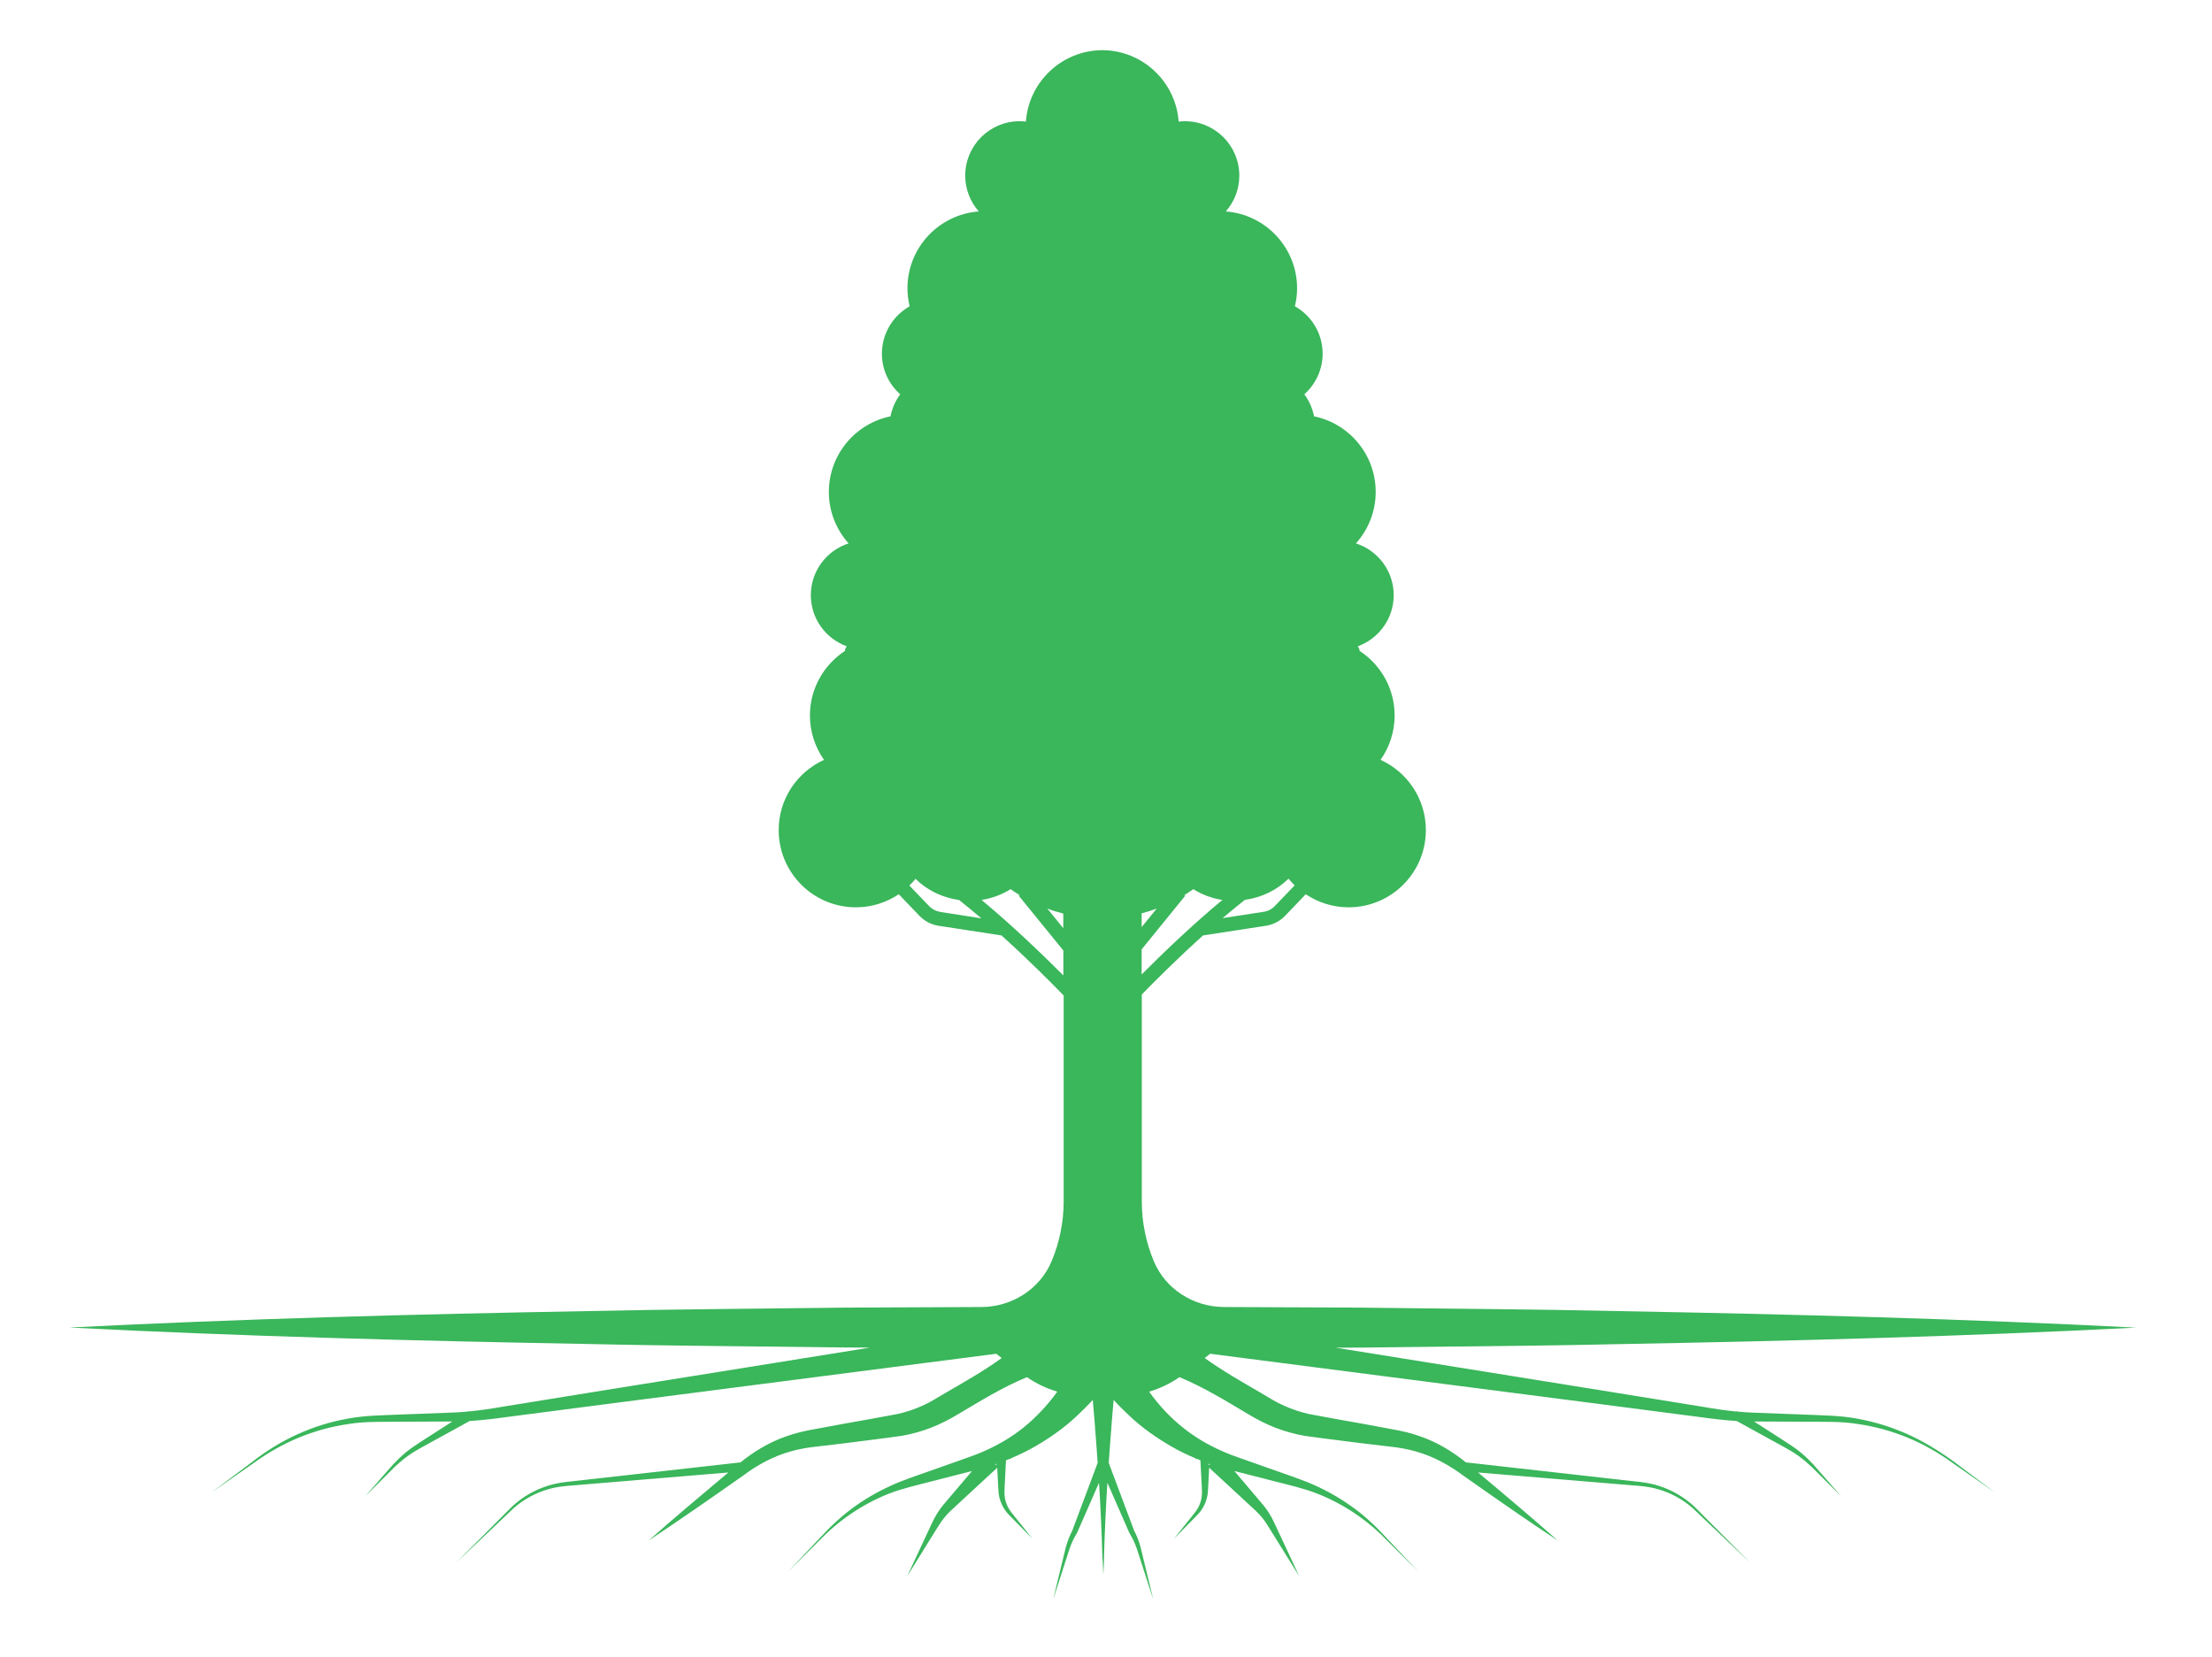 <?xml version="1.0" encoding="UTF-8" standalone="no"?> <svg xmlns="http://www.w3.org/2000/svg" xmlns:xlink="http://www.w3.org/1999/xlink" xmlns:serif="http://www.serif.com/" width="100%" height="100%" viewBox="0 0 291 218" xml:space="preserve" style="fill-rule:evenodd;clip-rule:evenodd;stroke-linejoin:round;stroke-miterlimit:2;"><path d="M250.96,188.71c-2.09,-0.94 -4.3,-1.63 -6.57,-2.04c-2.27,-0.44 -4.59,-0.44 -6.85,-0.54l-6.82,-0.26c-0.72,-0.02 -1.43,-0.08 -2.13,-0.14l-0.11,-0.07l-0.03,0.06c-1.47,-0.14 -2.93,-0.36 -4.42,-0.62l-13.48,-2.18l-34.83,-5.6l3.32,-0.01c11.33,-0.15 22.66,-0.2 33.99,-0.46c22.66,-0.41 45.32,-1.01 67.99,-2.17c-22.66,-1.16 -45.32,-1.76 -67.99,-2.17c-11.33,-0.26 -22.66,-0.31 -33.99,-0.46l-18.04,-0.08c-4,-0.02 -7.69,-2.36 -9.22,-6.05c-1.02,-2.45 -1.57,-5.11 -1.57,-7.84l0,-27.23c1.65,-1.69 4.61,-4.67 8.06,-7.77l8.27,-1.27c0.95,-0.15 1.85,-0.61 2.52,-1.31l2.72,-2.84c1.61,1.08 3.55,1.72 5.64,1.72c5.61,0 10.16,-4.55 10.16,-10.16c0,-4.11 -2.45,-7.65 -5.96,-9.24c1.16,-1.65 1.85,-3.66 1.85,-5.84c0,-3.57 -1.84,-6.7 -4.63,-8.51l0.02,-0.15l-0.22,-0.45c2.74,-1 4.71,-3.63 4.71,-6.72c0,-3.19 -2.09,-5.89 -4.97,-6.81c1.61,-1.8 2.6,-4.17 2.6,-6.77c0,-4.91 -3.48,-9 -8.11,-9.95c-0.21,-1.07 -0.65,-2.06 -1.28,-2.9c1.47,-1.31 2.41,-3.22 2.41,-5.34c0,-2.68 -1.47,-5.01 -3.65,-6.24c0.18,-0.76 0.29,-1.55 0.29,-2.36c0,-5.35 -4.14,-9.72 -9.38,-10.12c1.11,-1.26 1.78,-2.91 1.78,-4.71c0,-3.95 -3.2,-7.16 -7.16,-7.16c-0.28,0 -0.55,0.02 -0.82,0.05c-0.38,-5.22 -4.7,-9.35 -10.01,-9.4l-0.08,0c-5.31,0.06 -9.63,4.18 -10.01,9.4c-0.27,-0.03 -0.55,-0.05 -0.82,-0.05c-3.95,0 -7.16,3.2 -7.16,7.16c0,1.81 0.68,3.45 1.78,4.71c-5.25,0.4 -9.38,4.77 -9.38,10.12c0,0.82 0.11,1.6 0.29,2.36c-2.18,1.23 -3.65,3.56 -3.65,6.24c0,2.13 0.93,4.03 2.41,5.34c-0.63,0.85 -1.07,1.83 -1.28,2.9c-4.63,0.95 -8.11,5.04 -8.11,9.95c0,2.61 0.99,4.97 2.6,6.77c-2.88,0.92 -4.97,3.62 -4.97,6.81c0,3.09 1.96,5.72 4.71,6.72l-0.22,0.45l0.02,0.15c-2.78,1.81 -4.63,4.95 -4.63,8.51c0,2.17 0.69,4.18 1.85,5.84c-3.52,1.6 -5.96,5.13 -5.96,9.24c0,5.61 4.55,10.16 10.16,10.16c2.09,0 4.02,-0.64 5.64,-1.72l2.72,2.84c0.67,0.7 1.56,1.17 2.52,1.31l8.27,1.27c3.54,3.19 6.57,6.24 8.18,7.9l0,27.1c0,2.72 -0.55,5.38 -1.57,7.84c-1.54,3.69 -5.23,6.03 -9.22,6.05l-18.05,0.08c-11.33,0.15 -22.66,0.21 -33.99,0.46c-22.66,0.41 -45.32,1.01 -67.99,2.16c22.66,1.15 45.32,1.75 67.99,2.16c11.33,0.26 22.66,0.31 33.99,0.46l3.36,0.02l-34.87,5.6l-13.48,2.18c-1.49,0.26 -2.95,0.48 -4.42,0.62l-0.03,-0.06l-0.11,0.07c-0.71,0.07 -1.42,0.12 -2.13,0.14l-6.82,0.26c-2.26,0.1 -4.58,0.1 -6.85,0.54c-2.27,0.4 -4.48,1.09 -6.57,2.04c-2.09,0.94 -4.06,2.15 -5.86,3.55l-5.46,4.1l5.6,-3.91c1.84,-1.33 3.82,-2.45 5.91,-3.31c2.09,-0.85 4.27,-1.45 6.5,-1.77c2.22,-0.36 4.47,-0.27 6.76,-0.3l6.83,-0.03l0.06,0l-1.57,1.01c-1.24,0.81 -2.48,1.57 -3.72,2.42c-1.23,0.87 -2.3,1.94 -3.25,3.07l-2.91,3.33l3.13,-3.12c1.02,-1.07 2.12,-2.01 3.36,-2.77c1.24,-0.73 2.57,-1.43 3.85,-2.14l3.38,-1.86c1.53,-0.1 3.06,-0.27 4.54,-0.48l13.54,-1.76l51.2,-6.61l0.72,0.56c-2.37,1.71 -4.89,3.14 -7.4,4.59c-1.11,0.66 -2.01,1.24 -3.07,1.7c-1.04,0.47 -2.13,0.83 -3.25,1.08c-2.32,0.45 -4.86,0.88 -7.28,1.32l-3.67,0.68c-1.22,0.21 -2.56,0.52 -3.78,0.97c-2.16,0.76 -4.18,1.98 -5.91,3.39l-20.27,2.28c-1.72,0.23 -3.5,0.26 -5.21,0.84c-1.69,0.55 -3.26,1.47 -4.55,2.67l-7.4,7.43l7.6,-7.21c1.3,-1.14 2.84,-1.98 4.48,-2.46c1.64,-0.5 3.39,-0.49 5.14,-0.67l18.61,-1.55c-3.52,2.95 -7.04,5.9 -10.48,8.95c4.16,-2.75 8.24,-5.6 12.31,-8.46c1.98,-1.49 4.03,-2.6 6.32,-3.25c1.15,-0.33 2.25,-0.52 3.49,-0.65l3.7,-0.44c2.49,-0.33 4.88,-0.6 7.46,-0.97c1.32,-0.23 2.62,-0.59 3.88,-1.08c1.24,-0.47 2.5,-1.15 3.53,-1.76c2.95,-1.75 5.86,-3.56 9.07,-4.88c1.22,0.84 2.56,1.48 3.97,1.9c0,0.01 0,0.01 0.01,0.02c-1.25,1.74 -2.75,3.35 -4.46,4.73c-1.52,1.22 -3.23,2.23 -5.03,3.03c-0.89,0.41 -1.84,0.74 -2.82,1.09l-2.91,1.03c-1.95,0.71 -3.87,1.32 -5.84,2.11c-1.93,0.83 -3.78,1.82 -5.47,3.03c-1.7,1.2 -3.23,2.63 -4.62,4.14l-4.24,4.48l4.38,-4.35c1.44,-1.47 3.05,-2.74 4.78,-3.82c1.73,-1.07 3.58,-1.96 5.51,-2.56c1.91,-0.58 3.97,-1.04 5.94,-1.57c1.2,-0.32 2.38,-0.6 3.57,-0.91l-0.42,0.5l-3.37,3.97c-0.58,0.71 -1.06,1.5 -1.44,2.31l-1.1,2.35l-2.19,4.7l2.74,-4.41l1.37,-2.2c0.44,-0.71 0.95,-1.35 1.53,-1.92l3.8,-3.52l1.91,-1.76l0.49,-0.46l0.09,1.81c0.03,0.51 0.04,0.97 0.09,1.51c0.06,0.53 0.2,1.05 0.43,1.53c0.22,0.48 0.52,0.92 0.88,1.3l1.05,1.07l2.09,2.12l-1.86,-2.32c-0.61,-0.79 -1.32,-1.5 -1.59,-2.39c-0.34,-0.88 -0.21,-1.8 -0.17,-2.82l0.14,-2.78c0.16,-0.06 0.32,-0.13 0.47,-0.19l0.18,0c0,-0.02 -0.01,-0.05 -0.01,-0.07c1.12,-0.47 2.22,-1 3.28,-1.62c1.88,-1.09 3.69,-2.36 5.32,-3.88c0.74,-0.71 1.49,-1.42 2.18,-2.19c0.09,1.04 0.18,2.07 0.26,3.11c0.02,0.28 0.04,0.57 0.06,0.85l-0.03,0.02l0.04,0.07c0.11,1.41 0.22,2.83 0.31,4.24l-3.35,8.94l0.02,-0.04c-0.37,0.71 -0.66,1.47 -0.87,2.24l-0.55,2.27l-1.1,4.54l1.44,-4.45l0.72,-2.22c0.24,-0.72 0.57,-1.41 0.97,-2.05l0.01,-0.01l0.01,-0.03l2.88,-6.58c0.04,0.72 0.09,1.44 0.13,2.16c0.17,3.32 0.32,6.64 0.36,9.96c0.01,-0.78 0.04,-1.57 0.06,-2.35c0.02,0.78 0.05,1.57 0.06,2.35c0.04,-3.32 0.19,-6.64 0.36,-9.96c0.04,-0.72 0.09,-1.44 0.13,-2.16l2.88,6.58l0.01,0.03l0.01,0.01c0.4,0.64 0.72,1.33 0.97,2.05l0.72,2.22l1.44,4.45l-1.1,-4.54l-0.55,-2.27c-0.2,-0.77 -0.49,-1.53 -0.87,-2.24l0.02,0.04l-3.35,-8.94c0.09,-1.41 0.2,-2.83 0.31,-4.24l0.04,-0.07l-0.03,-0.02c0.02,-0.28 0.04,-0.57 0.06,-0.85c0.08,-1.04 0.17,-2.07 0.26,-3.11c0.69,0.77 1.44,1.49 2.18,2.19c1.62,1.51 3.44,2.78 5.32,3.88c1.06,0.62 2.16,1.15 3.28,1.62c0,0.02 -0.01,0.05 -0.01,0.07l0.18,0c0.16,0.07 0.32,0.13 0.47,0.19l0.14,2.78c0.05,1.02 0.17,1.94 -0.17,2.82c-0.27,0.89 -0.98,1.6 -1.59,2.39l-1.86,2.32l2.09,-2.12l1.05,-1.07c0.36,-0.38 0.66,-0.82 0.88,-1.3c0.22,-0.48 0.37,-1 0.43,-1.53c0.05,-0.54 0.06,-1 0.09,-1.51l0.09,-1.81l0.49,0.46l1.91,1.76l3.8,3.52c0.59,0.57 1.1,1.2 1.53,1.92l1.37,2.2l2.74,4.41l-2.19,-4.7l-1.1,-2.35c-0.37,-0.81 -0.86,-1.6 -1.44,-2.31l-3.37,-3.97l-0.42,-0.5c1.2,0.31 2.37,0.6 3.57,0.91c1.98,0.53 4.03,0.98 5.94,1.57c1.93,0.61 3.77,1.49 5.51,2.56c1.73,1.08 3.35,2.35 4.78,3.82l4.38,4.35l-4.24,-4.48c-1.39,-1.52 -2.91,-2.95 -4.62,-4.14c-1.69,-1.21 -3.54,-2.21 -5.47,-3.03c-1.97,-0.79 -3.89,-1.4 -5.84,-2.11l-2.91,-1.03c-0.99,-0.34 -1.93,-0.68 -2.82,-1.09c-1.81,-0.8 -3.51,-1.81 -5.03,-3.03c-1.72,-1.37 -3.21,-2.98 -4.46,-4.73c0,-0.01 0,-0.01 0.01,-0.02c1.41,-0.42 2.75,-1.06 3.97,-1.9c3.2,1.32 6.12,3.13 9.07,4.88c1.02,0.61 2.28,1.29 3.53,1.76c1.26,0.49 2.56,0.85 3.88,1.08c2.59,0.37 4.97,0.64 7.46,0.97l3.7,0.44c1.24,0.13 2.34,0.32 3.49,0.65c2.29,0.65 4.34,1.77 6.32,3.25c4.07,2.86 8.15,5.72 12.31,8.46c-3.44,-3.05 -6.96,-6.01 -10.48,-8.95l18.61,1.55c1.74,0.18 3.5,0.17 5.14,0.67c1.65,0.48 3.19,1.33 4.48,2.46l7.6,7.21l-7.4,-7.43c-1.3,-1.2 -2.86,-2.12 -4.55,-2.67c-1.71,-0.58 -3.49,-0.61 -5.21,-0.84l-20.27,-2.28c-1.73,-1.41 -3.75,-2.63 -5.91,-3.39c-1.22,-0.45 -2.56,-0.76 -3.78,-0.97l-3.67,-0.68c-2.42,-0.44 -4.96,-0.87 -7.28,-1.32c-1.12,-0.25 -2.21,-0.62 -3.25,-1.08c-1.06,-0.46 -1.96,-1.04 -3.07,-1.7c-2.51,-1.46 -5.04,-2.89 -7.4,-4.59l0.72,-0.56l51.2,6.61l13.54,1.76c1.48,0.21 3.01,0.38 4.54,0.48l3.38,1.86c1.28,0.72 2.61,1.41 3.85,2.14c1.24,0.76 2.34,1.71 3.36,2.77l3.13,3.12l-2.91,-3.33c-0.94,-1.13 -2.02,-2.2 -3.25,-3.07c-1.24,-0.85 -2.48,-1.61 -3.72,-2.42l-1.57,-1.01l0.06,0l6.83,0.03c2.29,0.02 4.54,-0.06 6.76,0.3c2.22,0.32 4.41,0.92 6.5,1.77c2.09,0.86 4.07,1.98 5.91,3.31l5.6,3.91l-5.46,-4.1c-1.93,-1.39 -3.9,-2.6 -5.99,-3.54Zm-120.08,3.96c0.07,-0.02 0.14,-0.05 0.22,-0.08l0.01,0.14c-0.09,-0.01 -0.16,-0.03 -0.23,-0.06Zm32.89,-74.27c2.22,-0.31 4.22,-1.29 5.74,-2.79c0.25,0.31 0.53,0.6 0.81,0.88l-2.61,2.72c-0.39,0.41 -0.91,0.68 -1.47,0.76l-5.4,0.83c0.96,-0.81 1.94,-1.62 2.93,-2.4Zm-7.96,-0.63c0.4,-0.25 0.8,-0.51 1.18,-0.78c1.14,0.71 2.43,1.21 3.82,1.42c-4.16,3.45 -8.11,7.28 -10.62,9.81l0,-3.31l5.73,-7.05l-0.11,-0.09Zm-3.64,1.78l-1.98,2.43l0,-1.81c0.67,-0.18 1.33,-0.38 1.98,-0.62Zm-12.29,0.65l0,1.93l-2.1,-2.59c0.68,0.27 1.39,0.48 2.1,0.66Zm-16.17,-0.21c-0.55,-0.09 -1.08,-0.36 -1.47,-0.76l-2.61,-2.72c0.29,-0.28 0.56,-0.57 0.81,-0.88c1.52,1.5 3.52,2.48 5.74,2.79c0.98,0.78 1.97,1.59 2.93,2.41l-5.4,-0.84Zm5.42,-1.58c1.38,-0.22 2.68,-0.71 3.82,-1.42c0.38,0.28 0.78,0.53 1.19,0.78l-0.11,0.09l5.86,7.2l0,3.28c-2.52,-2.52 -6.53,-6.42 -10.76,-9.93Zm29.85,74.18c0.07,0.03 0.14,0.05 0.22,0.08c-0.07,0.03 -0.14,0.05 -0.22,0.07l0,-0.15Z" style="fill:#3ab65b;fill-rule:nonzero;"></path></svg> 